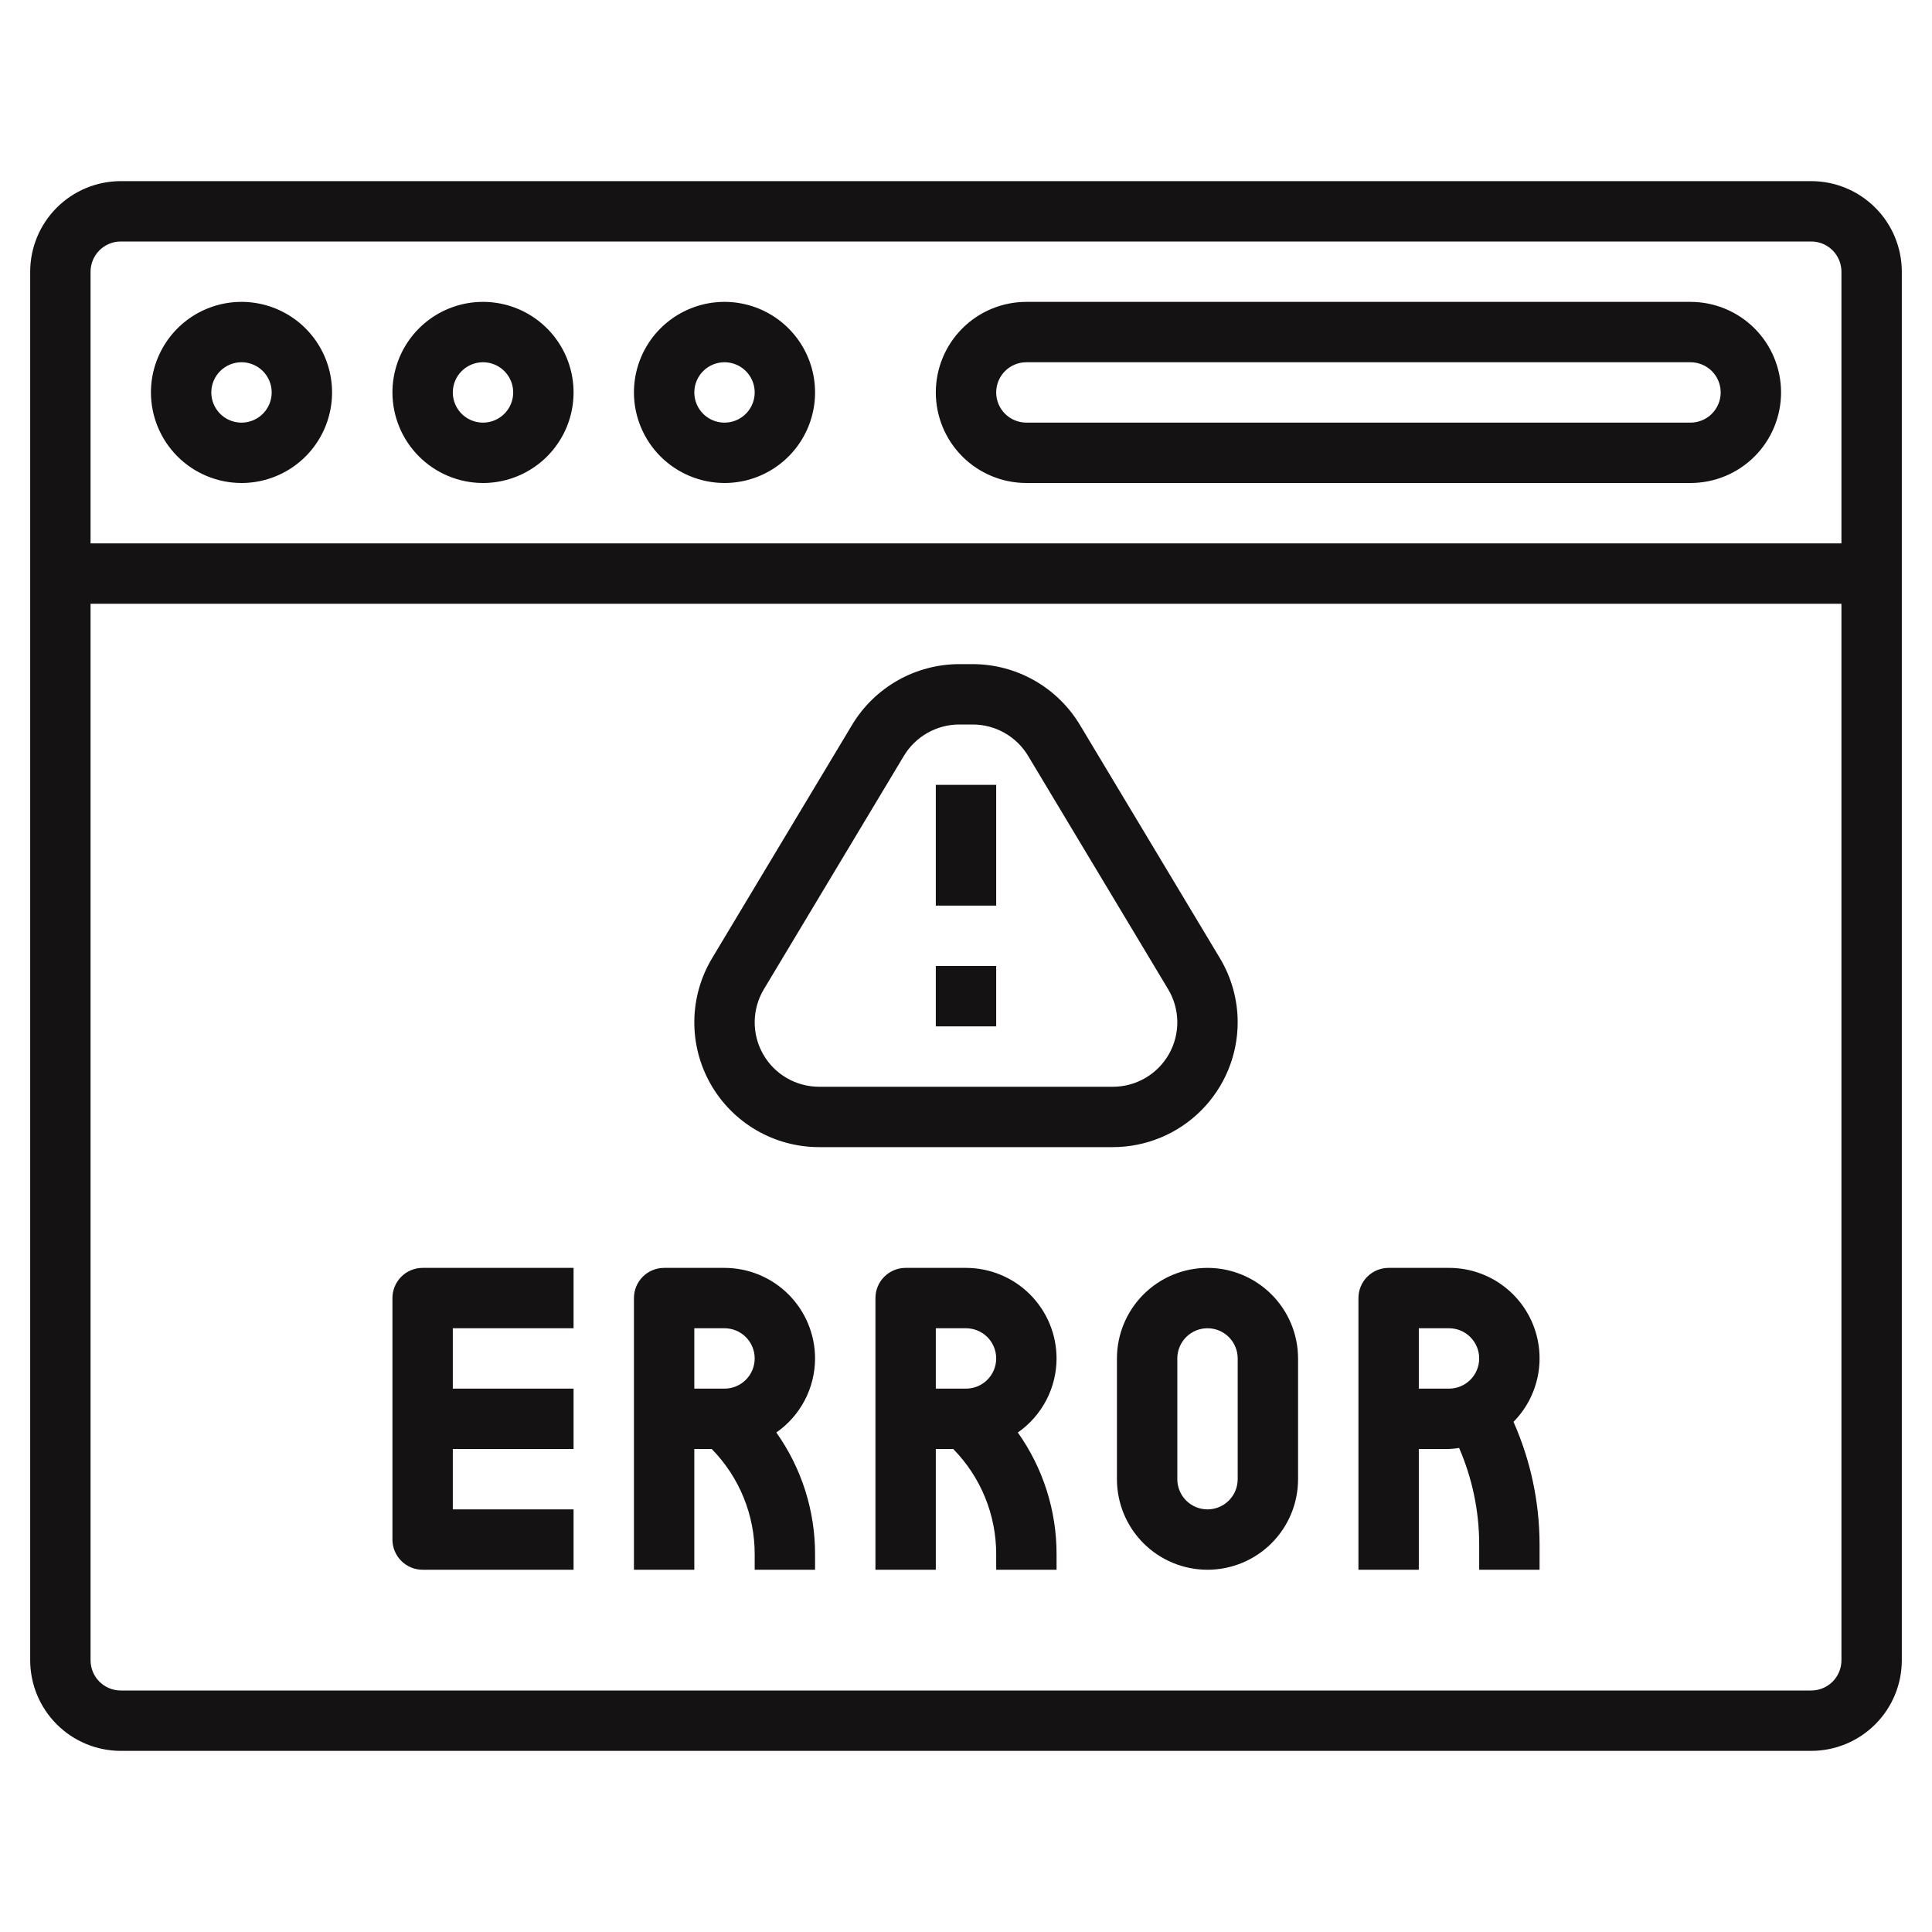 <?xml version="1.0" encoding="UTF-8"?> <svg xmlns="http://www.w3.org/2000/svg" width="512" height="512" viewBox="0 0 512 512" fill="none"><path d="M480 48H32C25.637 48.007 19.537 50.538 15.037 55.037C10.538 59.537 8.007 65.637 8 72V440C8.007 446.363 10.538 452.463 15.037 456.963C19.537 461.462 25.637 463.993 32 464H480C486.363 463.993 492.463 461.462 496.963 456.963C501.462 452.463 503.993 446.363 504 440V72C503.993 65.637 501.462 59.537 496.963 55.037C492.463 50.538 486.363 48.007 480 48ZM32 64H480C482.121 64.001 484.155 64.845 485.655 66.345C487.155 67.845 487.999 69.879 488 72V144H24V72C24.001 69.879 24.845 67.845 26.345 66.345C27.845 64.845 29.879 64.001 32 64ZM480 448H32C29.879 447.999 27.845 447.155 26.345 445.655C24.845 444.155 24.001 442.121 24 440V160H488V440C487.999 442.121 487.155 444.155 485.655 445.655C484.155 447.155 482.121 447.999 480 448ZM64 128C68.747 128 73.387 126.592 77.334 123.955C81.281 121.318 84.357 117.57 86.173 113.184C87.99 108.799 88.465 103.973 87.539 99.318C86.613 94.662 84.327 90.386 80.971 87.029C77.614 83.673 73.338 81.387 68.682 80.461C64.027 79.535 59.201 80.01 54.816 81.827C50.43 83.643 46.682 86.719 44.045 90.666C41.408 94.613 40 99.253 40 104C40.007 110.363 42.538 116.463 47.037 120.963C51.537 125.462 57.637 127.993 64 128ZM64 96C65.582 96 67.129 96.469 68.445 97.348C69.76 98.227 70.785 99.477 71.391 100.939C71.996 102.4 72.155 104.009 71.846 105.561C71.538 107.113 70.776 108.538 69.657 109.657C68.538 110.776 67.113 111.538 65.561 111.846C64.009 112.155 62.4 111.997 60.938 111.391C59.477 110.786 58.227 109.76 57.348 108.445C56.469 107.129 56 105.582 56 104C56.001 101.879 56.845 99.845 58.345 98.345C59.845 96.845 61.879 96.001 64 96ZM128 128C132.747 128 137.387 126.592 141.334 123.955C145.28 121.318 148.357 117.57 150.173 113.184C151.99 108.799 152.465 103.973 151.539 99.318C150.613 94.662 148.327 90.386 144.971 87.029C141.614 83.673 137.338 81.387 132.682 80.461C128.027 79.535 123.201 80.01 118.816 81.827C114.43 83.643 110.682 86.719 108.045 90.666C105.408 94.613 104 99.253 104 104C104.007 110.363 106.538 116.463 111.037 120.963C115.537 125.462 121.637 127.993 128 128ZM128 96C129.582 96 131.129 96.469 132.445 97.348C133.76 98.227 134.786 99.477 135.391 100.939C135.997 102.4 136.155 104.009 135.846 105.561C135.538 107.113 134.776 108.538 133.657 109.657C132.538 110.776 131.113 111.538 129.561 111.846C128.009 112.155 126.4 111.997 124.939 111.391C123.477 110.786 122.227 109.76 121.348 108.445C120.469 107.129 120 105.582 120 104C120.001 101.879 120.845 99.845 122.345 98.345C123.845 96.845 125.879 96.001 128 96ZM192 128C196.747 128 201.387 126.592 205.334 123.955C209.28 121.318 212.357 117.57 214.173 113.184C215.99 108.799 216.465 103.973 215.539 99.318C214.613 94.662 212.327 90.386 208.971 87.029C205.614 83.673 201.338 81.387 196.682 80.461C192.027 79.535 187.201 80.01 182.816 81.827C178.43 83.643 174.682 86.719 172.045 90.666C169.408 94.613 168 99.253 168 104C168.007 110.363 170.538 116.463 175.037 120.963C179.537 125.462 185.637 127.993 192 128ZM192 96C193.582 96 195.129 96.469 196.445 97.348C197.76 98.227 198.786 99.477 199.391 100.939C199.997 102.4 200.155 104.009 199.846 105.561C199.538 107.113 198.776 108.538 197.657 109.657C196.538 110.776 195.113 111.538 193.561 111.846C192.009 112.155 190.4 111.997 188.939 111.391C187.477 110.786 186.227 109.76 185.348 108.445C184.469 107.129 184 105.582 184 104C184.001 101.879 184.845 99.845 186.345 98.345C187.845 96.845 189.879 96.001 192 96ZM272 128H448C454.365 128 460.47 125.471 464.971 120.971C469.471 116.47 472 110.365 472 104C472 97.635 469.471 91.53 464.971 87.029C460.47 82.529 454.365 80 448 80H272C265.635 80 259.53 82.529 255.029 87.029C250.529 91.53 248 97.635 248 104C248 110.365 250.529 116.47 255.029 120.971C259.53 125.471 265.635 128 272 128ZM272 96H448C450.122 96 452.157 96.843 453.657 98.343C455.157 99.843 456 101.878 456 104C456 106.122 455.157 108.157 453.657 109.657C452.157 111.157 450.122 112 448 112H272C269.878 112 267.843 111.157 266.343 109.657C264.843 108.157 264 106.122 264 104C264 101.878 264.843 99.843 266.343 98.343C267.843 96.843 269.878 96 272 96ZM328 270.938C327.999 264.947 326.371 259.068 323.289 253.93L286.156 192.055C283.21 187.168 279.054 183.124 274.089 180.311C269.124 177.499 263.518 176.014 257.812 176H254.188C248.483 176.014 242.878 177.498 237.913 180.309C232.948 183.12 228.792 187.162 225.844 192.047L188.711 253.938C185.701 258.954 184.076 264.68 184.003 270.529C183.929 276.379 185.41 282.143 188.292 287.234C191.175 292.324 195.357 296.559 200.412 299.504C205.466 302.45 211.212 304.001 217.062 304H294.938C303.703 303.99 312.107 300.503 318.305 294.305C324.503 288.107 327.99 279.703 328 270.938ZM294.938 288H217.062C214.043 288 211.078 287.199 208.47 285.679C205.862 284.159 203.704 281.974 202.216 279.347C200.728 276.72 199.964 273.745 200.002 270.726C200.039 267.708 200.877 264.753 202.43 262.164L239.562 200.273C241.085 197.755 243.23 195.671 245.792 194.222C248.353 192.773 251.245 192.008 254.188 192H257.812C260.756 192.007 263.648 192.773 266.21 194.224C268.772 195.674 270.917 197.76 272.438 200.281L309.57 262.156C311.123 264.746 311.961 267.701 311.999 270.72C312.036 273.739 311.272 276.714 309.785 279.342C308.297 281.969 306.139 284.155 303.531 285.676C300.922 287.197 297.957 287.999 294.938 288ZM248 208H264V240H248V208ZM248 256H264V272H248V256ZM112 336H152V352H120V368H152V384H120V400H152V416H112C109.878 416 107.843 415.157 106.343 413.657C104.843 412.157 104 410.122 104 408V344C104 341.878 104.843 339.843 106.343 338.343C107.843 336.843 109.878 336 112 336ZM216 360C215.993 353.637 213.462 347.537 208.963 343.037C204.463 338.538 198.363 336.007 192 336H176C173.878 336 171.843 336.843 170.343 338.343C168.843 339.843 168 341.878 168 344V416H184V384H188.615C195.924 391.439 200.014 401.454 200 411.883V416H216V411.883C216.016 400.326 212.426 389.051 205.731 379.631C208.896 377.427 211.483 374.491 213.271 371.074C215.058 367.656 215.995 363.857 216 360ZM184 352H192C194.122 352 196.157 352.843 197.657 354.343C199.157 355.843 200 357.878 200 360C200 362.122 199.157 364.157 197.657 365.657C196.157 367.157 194.122 368 192 368H184V352ZM280 360C279.993 353.637 277.462 347.537 272.963 343.037C268.463 338.538 262.363 336.007 256 336H240C237.878 336 235.843 336.843 234.343 338.343C232.843 339.843 232 341.878 232 344V416H248V384H252.615C259.924 391.439 264.014 401.454 264 411.883V416H280V411.883C280.016 400.326 276.426 389.051 269.731 379.631C272.896 377.427 275.483 374.491 277.271 371.074C279.058 367.656 279.995 363.857 280 360ZM248 352H256C258.122 352 260.157 352.843 261.657 354.343C263.157 355.843 264 357.878 264 360C264 362.122 263.157 364.157 261.657 365.657C260.157 367.157 258.122 368 256 368H248V352ZM384 336H368C365.878 336 363.843 336.843 362.343 338.343C360.843 339.843 360 341.878 360 344V416H376V384H384C384.898 383.961 385.793 383.871 386.68 383.729C390.145 391.706 391.955 400.303 392 409V416H408V409C407.944 397.907 405.592 386.945 401.092 376.806C404.414 373.439 406.666 369.165 407.564 364.521C408.462 359.878 407.966 355.072 406.139 350.709C404.312 346.347 401.235 342.622 397.295 340.005C393.356 337.388 388.73 335.994 384 336ZM376 368V352H384C386.122 352 388.157 352.843 389.657 354.343C391.157 355.843 392 357.878 392 360C392 362.122 391.157 364.157 389.657 365.657C388.157 367.157 386.122 368 384 368H376ZM320 336C313.637 336.007 307.537 338.538 303.037 343.037C298.538 347.537 296.007 353.637 296 360V392C296 398.365 298.529 404.47 303.029 408.971C307.53 413.471 313.635 416 320 416C326.365 416 332.47 413.471 336.971 408.971C341.471 404.47 344 398.365 344 392V360C343.993 353.637 341.462 347.537 336.963 343.037C332.463 338.538 326.363 336.007 320 336ZM328 392C328 394.122 327.157 396.157 325.657 397.657C324.157 399.157 322.122 400 320 400C317.878 400 315.843 399.157 314.343 397.657C312.843 396.157 312 394.122 312 392V360C312 357.878 312.843 355.843 314.343 354.343C315.843 352.843 317.878 352 320 352C322.122 352 324.157 352.843 325.657 354.343C327.157 355.843 328 357.878 328 360V392Z" fill="#151213"></path></svg> 